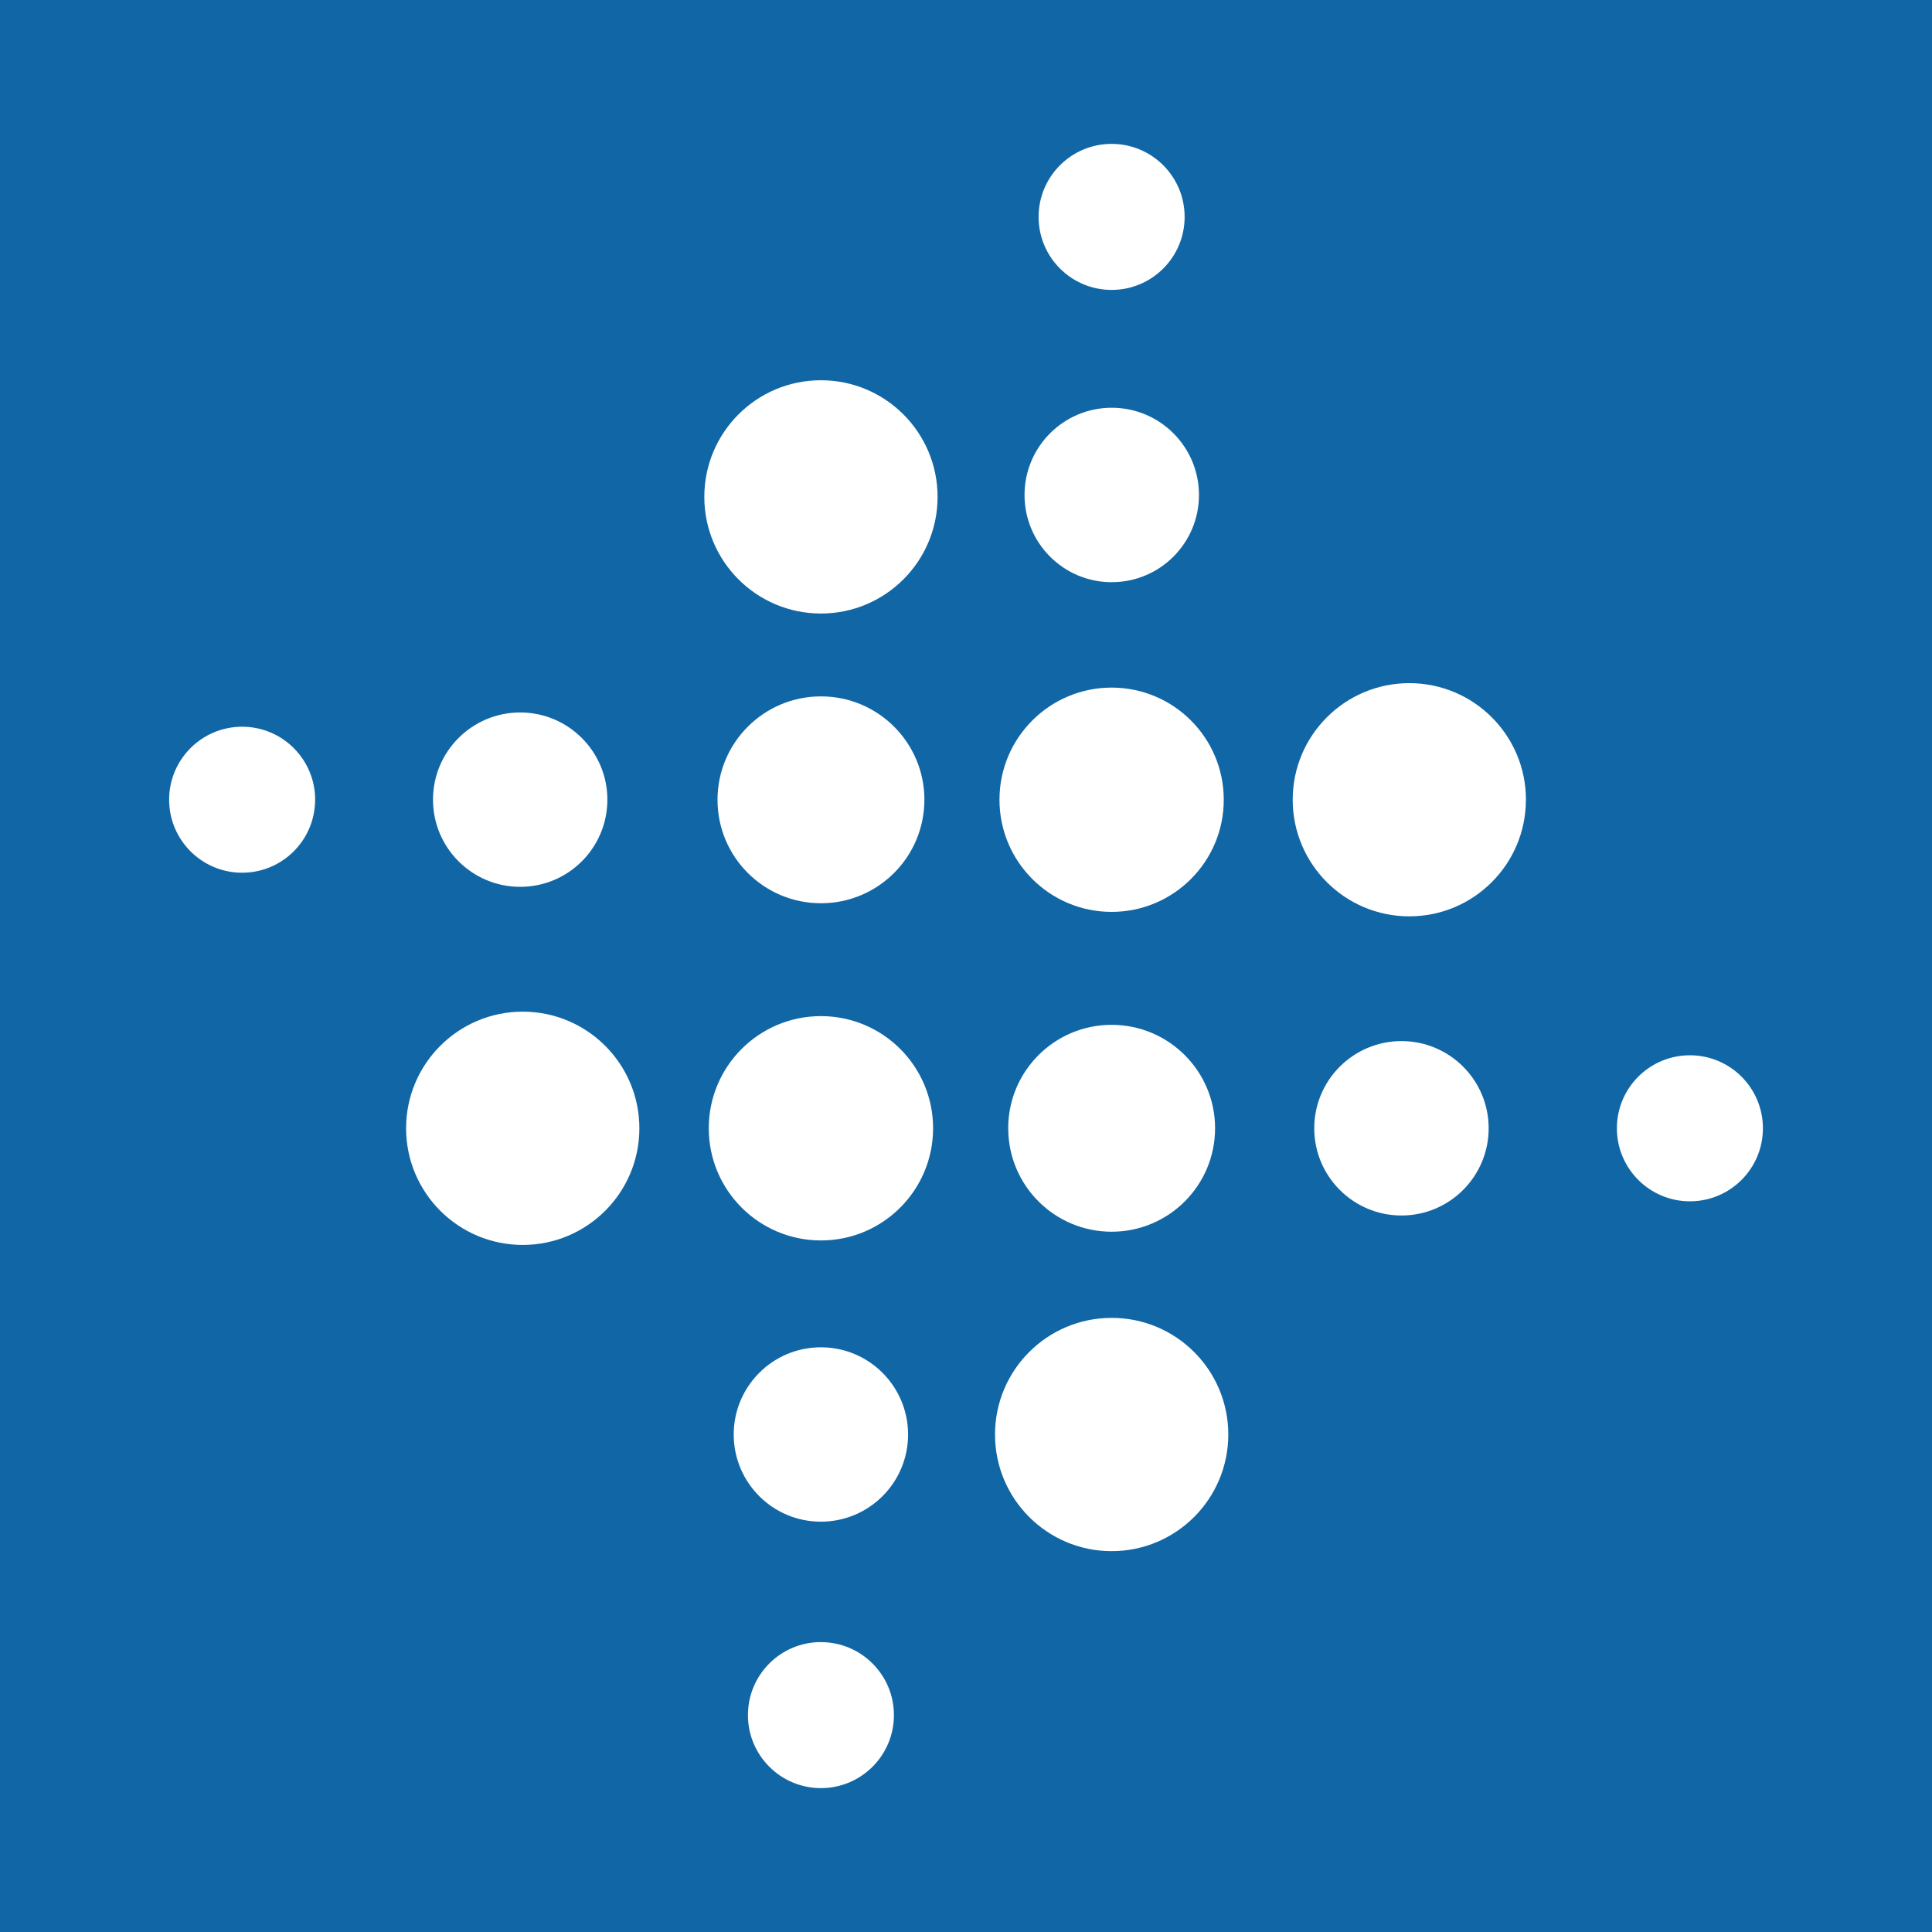 <svg xmlns="http://www.w3.org/2000/svg" id="uuid-f20efbef-f375-4916-ac24-b2164cf41a0a" viewBox="0 0 512 512"><rect width="512" height="512" fill="#1166a5"></rect><path d="M348.29,299.01c0-12.76,10.35-23.11,23.11-23.11,12.76,0,23.11,10.35,23.11,23.11,0,12.76-10.35,23.11-23.11,23.11h0c-12.76,0-23.11-10.35-23.11-23.11" fill="#fff"></path><path d="M428.49,299.01c0-10.68,8.66-19.35,19.35-19.35s19.35,8.66,19.35,19.35-8.66,19.35-19.35,19.35c-10.68,0-19.34-8.66-19.35-19.35" fill="#fff"></path><path d="M267.18,299.01c0-15.14,12.27-27.42,27.41-27.42,15.14,0,27.42,12.27,27.42,27.41,0,15.14-12.27,27.42-27.41,27.42h0c-15.14,0-27.41-12.27-27.41-27.41" fill="#fff"></path><path d="M187.83,299.01c0-16.42,13.3-29.73,29.72-29.73,16.42,0,29.73,13.3,29.73,29.72,0,16.42-13.3,29.73-29.72,29.73s-29.73-13.3-29.73-29.72h0" fill="#fff"></path><path d="M107.62,299.01c0-17.07,13.84-30.91,30.91-30.91,17.07,0,30.91,13.84,30.91,30.91s-13.84,30.91-30.91,30.91h0c-17.07,0-30.91-13.84-30.91-30.91" fill="#fff"></path><path d="M83.51,211.94c0,10.68-8.67,19.34-19.35,19.34-10.68,0-19.34-8.67-19.34-19.35,0-10.68,8.66-19.34,19.35-19.34,10.69,0,19.35,8.67,19.35,19.35" fill="#fff"></path><path d="M160.96,211.94c-.01,12.76-10.37,23.1-23.13,23.08-12.76-.01-23.1-10.37-23.08-23.13.01-12.75,10.35-23.08,23.1-23.08,12.76,0,23.11,10.35,23.11,23.11h0" fill="#fff"></path><path d="M244.97,211.94c.01,15.14-12.25,27.42-27.39,27.43-15.14.01-27.42-12.25-27.43-27.39-.01-15.14,12.25-27.42,27.39-27.43,0,0,.02,0,.03,0,15.14,0,27.41,12.28,27.41,27.41" fill="#fff"></path><path d="M324.31,211.94c0,16.42-13.31,29.72-29.72,29.72s-29.72-13.31-29.72-29.72,13.31-29.72,29.72-29.72h0c16.42,0,29.72,13.31,29.72,29.72" fill="#fff"></path><path d="M404.38,211.94c0,17.07-13.84,30.9-30.9,30.9s-30.9-13.84-30.9-30.9,13.83-30.9,30.9-30.9c17.07,0,30.91,13.83,30.91,30.9h0" fill="#fff"></path><path d="M294.59,76.83c-10.69,0-19.35-8.66-19.35-19.35s8.66-19.35,19.35-19.35,19.35,8.66,19.35,19.35h0c0,10.69-8.66,19.35-19.35,19.35" fill="#fff"></path><path d="M294.59,154.29c-12.76-.02-23.1-10.38-23.08-23.15s10.38-23.1,23.15-23.08c12.75.02,23.08,10.36,23.08,23.11,0,12.76-10.34,23.11-23.1,23.11h-.01" fill="#fff"></path><path d="M294.59,411.07c-17.07,0-30.91-13.85-30.9-30.92,0-17.07,13.85-30.91,30.92-30.9,17.07,0,30.9,13.84,30.9,30.91s-13.84,30.91-30.91,30.91h0" fill="#fff"></path><path d="M217.56,435.18c10.68,0,19.34,8.67,19.34,19.35,0,10.68-8.67,19.34-19.35,19.34-10.68,0-19.34-8.66-19.34-19.35s8.66-19.35,19.35-19.35h0" fill="#fff"></path><path d="M217.56,357.05c12.76,0,23.1,10.36,23.09,23.12,0,12.76-10.36,23.1-23.12,23.09-12.75,0-23.09-10.35-23.09-23.1,0-12.76,10.34-23.11,23.1-23.11h.02" fill="#fff"></path><path d="M217.56,100.77c17.07,0,30.91,13.84,30.91,30.91s-13.84,30.91-30.91,30.91-30.91-13.84-30.91-30.91h0c0-17.07,13.83-30.91,30.9-30.91h.01" fill="#fff"></path></svg>